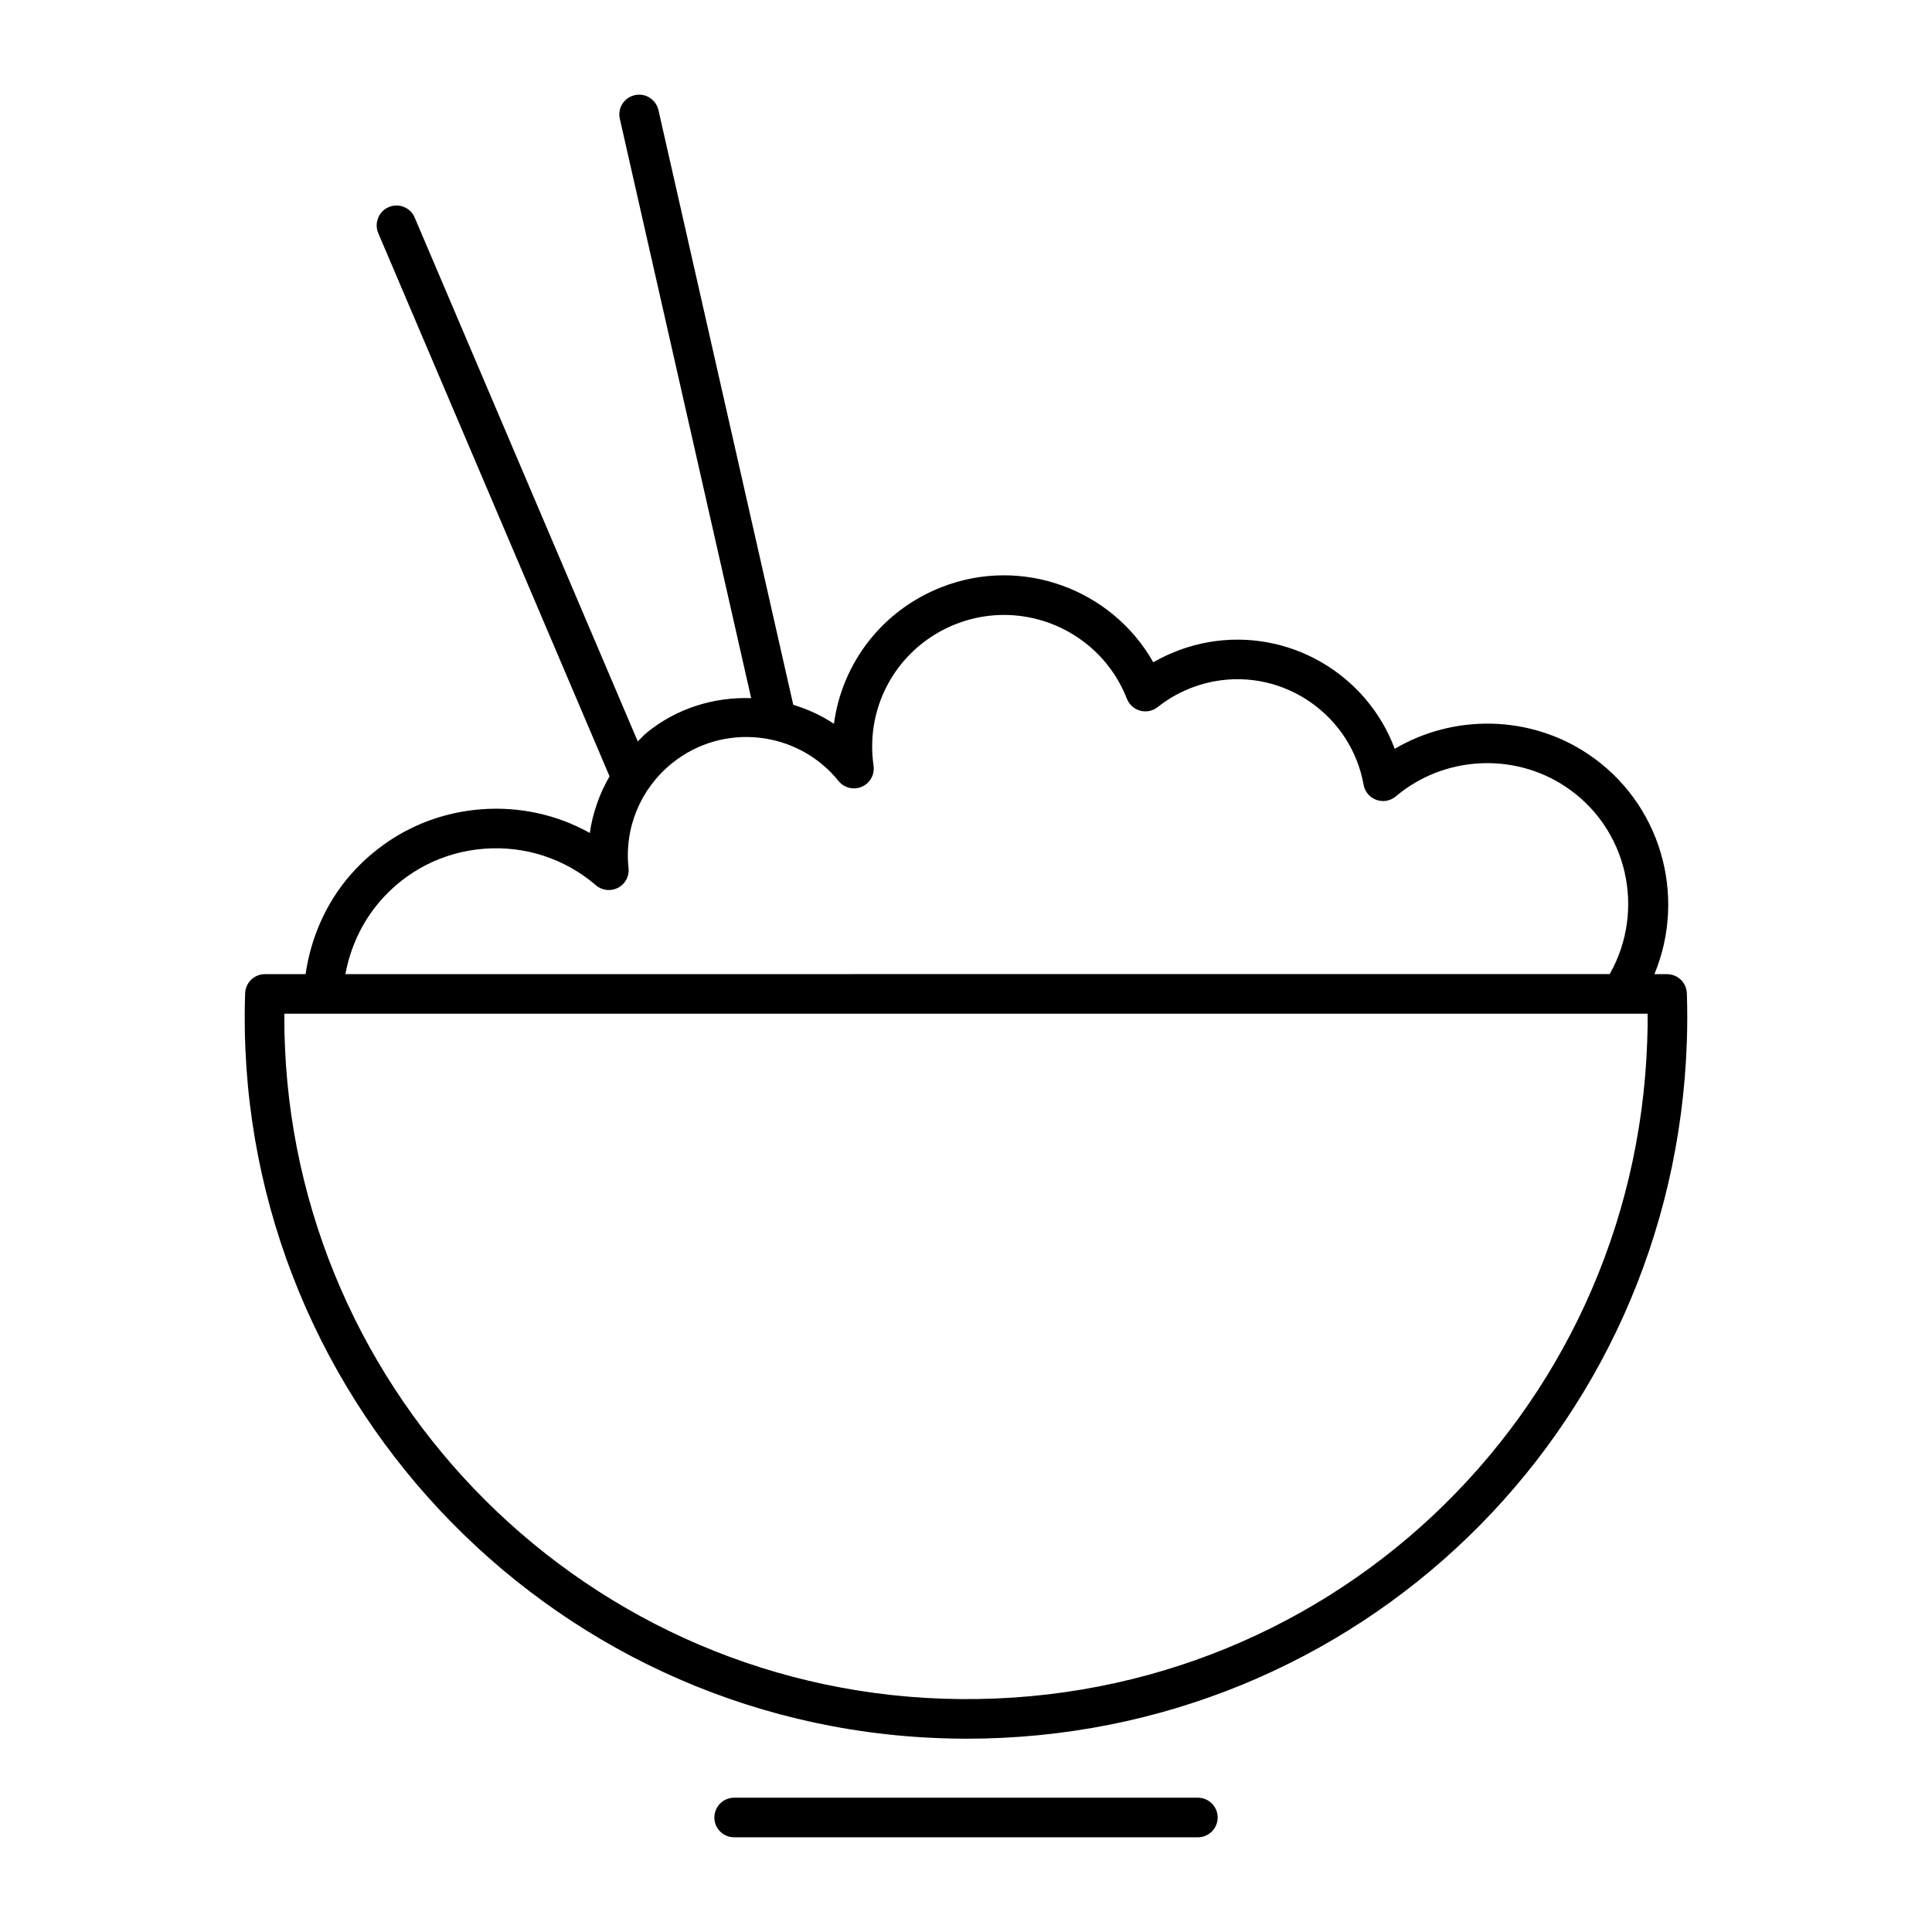 <?xml version="1.0" encoding="UTF-8"?>
<!-- The Best Svg Icon site in the world: iconSvg.co, Visit us! https://iconsvg.co -->
<svg fill="#000000" width="800px" height="800px" version="1.1" viewBox="144 144 512 512" xmlns="http://www.w3.org/2000/svg">
 <g>
  <path d="m461.45 620.41h-122.89c-2.906 0-5.246 2.363-5.246 5.246 0 2.898 2.34 5.246 5.246 5.246h122.89c2.887 0 5.246-2.352 5.246-5.246 0-2.883-2.348-5.246-5.246-5.246z"/>
  <path d="m585.79 402.16h-3.359c8.648-20.793 1.723-45.512-17.727-58.43-15.418-10.254-35.465-10.516-51.086-1.281-7.336-19.754-28.047-32.055-49.469-28.246-5.102 0.914-10.023 2.719-14.516 5.312-10.949-19.355-34.805-28.254-56.09-19.922-15.766 6.16-26.406 20.164-28.539 36.23-3.297-2.215-6.949-3.871-10.781-5.047l-35.727-157.6c-0.66-2.824-3.441-4.598-6.277-3.957-2.832 0.641-4.606 3.441-3.957 6.266l34.805 153.53c-10.004-0.324-19.742 2.731-27.613 9.102-0.902 0.723-1.617 1.594-2.434 2.383l-59.125-138.84c-1.125-2.664-4.199-3.926-6.887-2.769-2.664 1.133-3.894 4.219-2.769 6.894l61.297 143.95c-2.664 4.609-4.473 9.688-5.227 15.008-8.691-4.848-18.59-7.043-28.758-6.277-13.633 1.039-26.031 7.328-34.953 17.707-6.297 7.348-10.234 16.449-11.617 25.988h-10.773c-2.832 0-5.144 2.246-5.246 5.07-3.527 105.33 79.32 193.89 184.64 197.42 2.172 0.082 4.344 0.125 6.519 0.125 103.59 0 187.45-81.164 190.91-184.77 0.148-4.262 0.148-8.535 0-12.793-0.105-2.82-2.418-5.047-5.25-5.047zm-341.21-19.176c7.074-8.25 16.93-13.246 27.773-14.066 10.758-0.82 21.34 2.613 29.578 9.688 1.617 1.395 3.957 1.668 5.867 0.66 1.91-0.996 3.012-3.066 2.769-5.207-1.145-10.652 3.16-21.035 11.504-27.773 13.445-10.895 33.25-8.797 44.156 4.691 1.48 1.836 4.019 2.457 6.172 1.512 2.172-0.945 3.441-3.223 3.098-5.562-2.34-16.164 6.664-31.613 21.875-37.566 17.938-7.012 38.27 1.867 45.27 19.828 0.621 1.555 1.93 2.719 3.527 3.16 1.617 0.418 3.336 0.074 4.629-0.965 4.41-3.496 9.656-5.867 15.188-6.856 18.348-3.297 36.062 9.004 39.383 27.438 0.324 1.848 1.617 3.379 3.379 4.008 1.785 0.641 3.715 0.285 5.164-0.922 12.648-10.707 31.164-11.766 44.953-2.594 16.48 10.949 21.34 32.715 11.723 49.688l-335.05 0.004c1.289-7.019 4.363-13.707 9.047-19.164zm335.96 36.672c-3.316 99.965-86.059 177.9-186.59 174.52-97.844-3.285-175.15-84.211-174.6-181.53h361.29c0.027 2.344-0.016 4.672-0.102 7.012z"/>
 </g>
</svg>